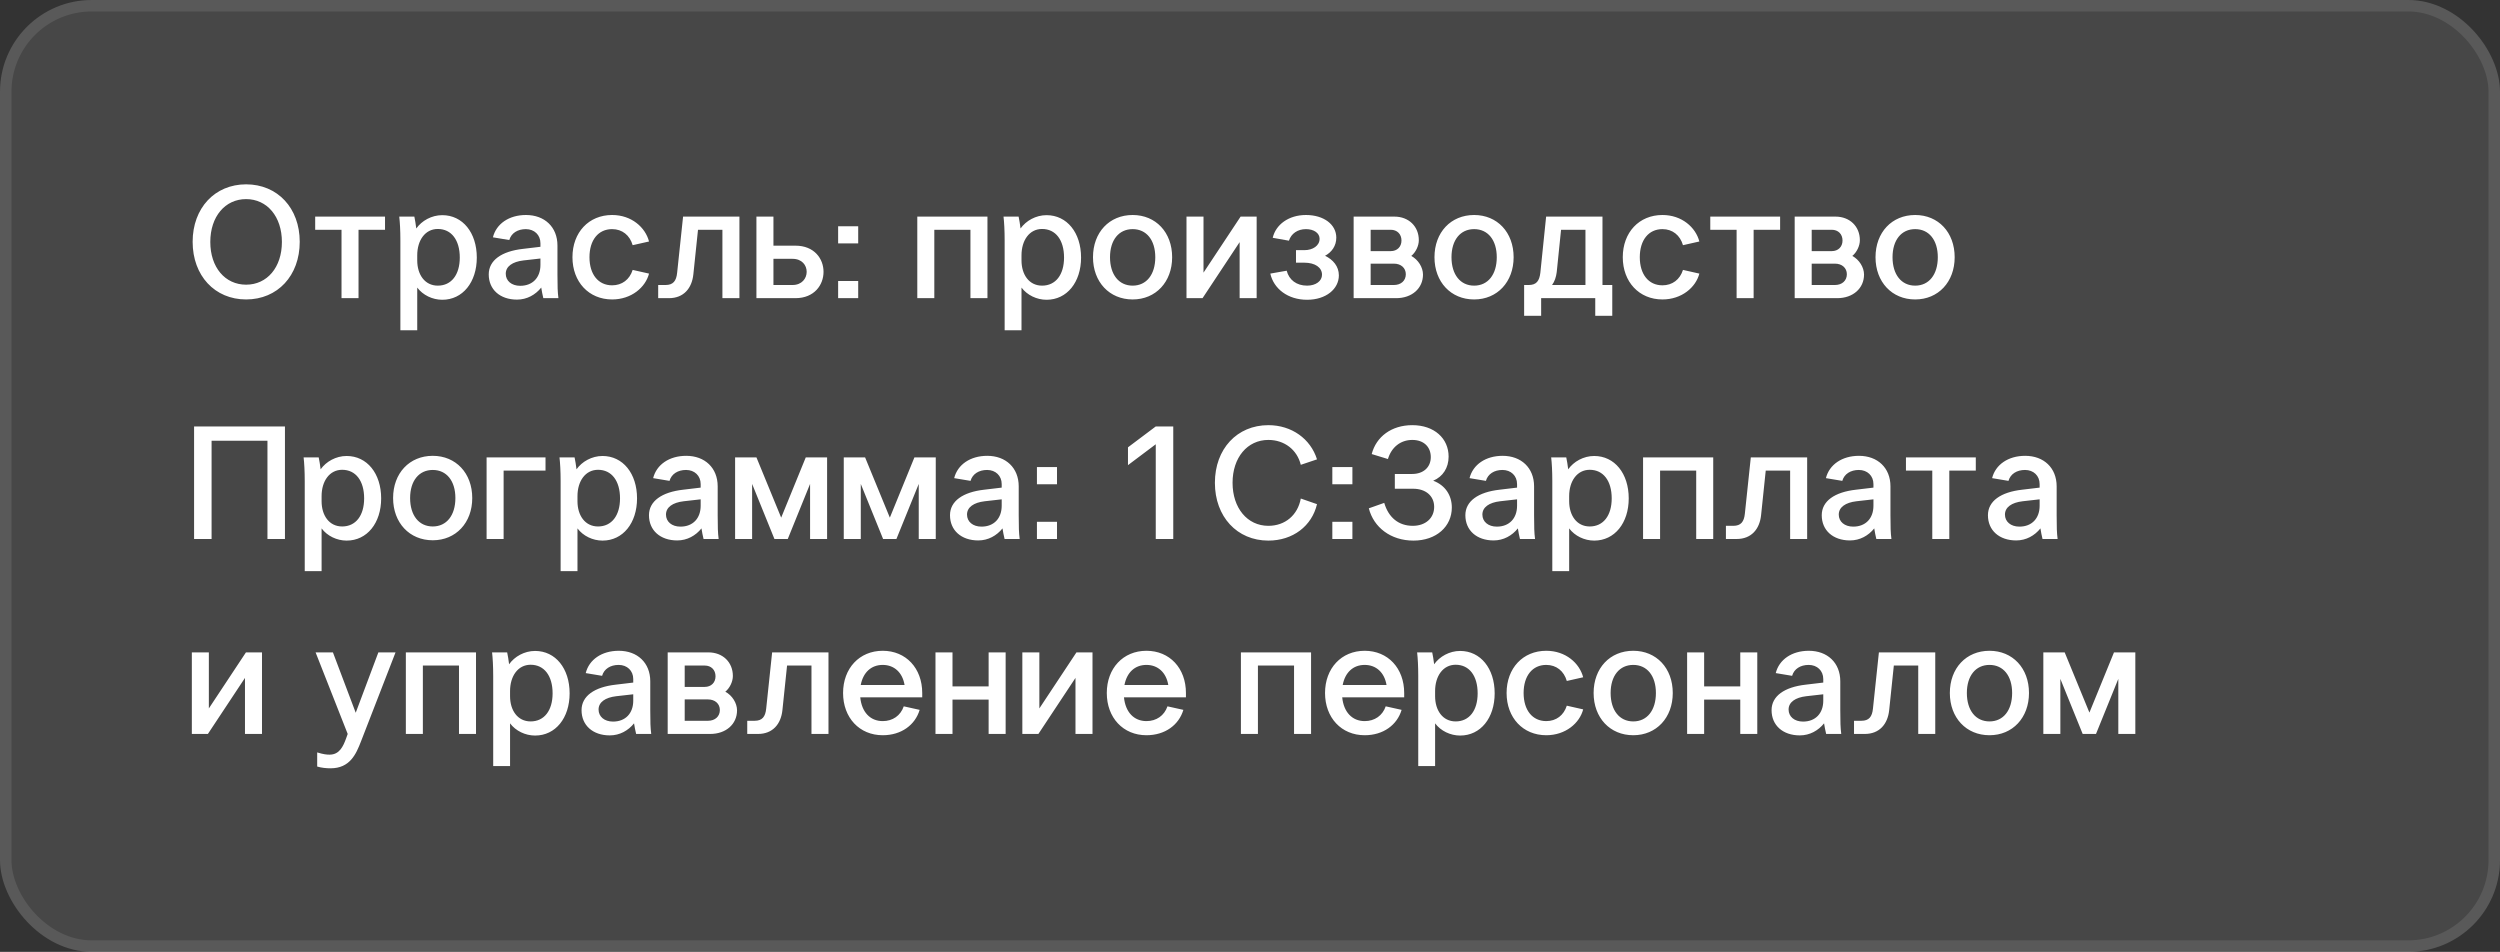 <?xml version="1.0" encoding="UTF-8"?> <svg xmlns="http://www.w3.org/2000/svg" width="218" height="83" viewBox="0 0 218 83" fill="none"><rect x="0" y="0" width="218" height="83" fill="#333333" stroke="none"/><rect width="218" height="83" rx="8" fill="white" fill-opacity="0.1"></rect><rect x="0.5" y="0.5" width="217" height="82" rx="7.5" stroke="white" stroke-opacity="0.1"></rect><path d="M21.46 26.112C18.73 26.112 16.798 24.04 16.798 21.086C16.798 18.146 18.73 16.074 21.46 16.074C24.204 16.074 26.136 18.146 26.136 21.086C26.136 24.04 24.204 26.112 21.46 26.112ZM21.46 24.824C23.294 24.824 24.582 23.312 24.582 21.1C24.582 18.888 23.294 17.362 21.46 17.362C19.626 17.362 18.338 18.888 18.338 21.1C18.338 23.312 19.626 24.824 21.46 24.824ZM27.484 20.036V18.888H33.574V20.036H31.264V26H29.78V20.036H27.484ZM36.383 25.076V28.8H34.913V20.96C34.913 20.078 34.871 19.364 34.815 18.888H36.131C36.187 19.14 36.257 19.574 36.299 19.924C36.775 19.252 37.629 18.762 38.567 18.762C40.345 18.762 41.577 20.288 41.577 22.458C41.577 24.614 40.345 26.14 38.567 26.14C37.713 26.14 36.873 25.734 36.383 25.076ZM36.383 22.262V22.71C36.383 23.942 37.041 24.908 38.175 24.908C39.365 24.908 40.093 23.956 40.093 22.458C40.093 20.932 39.365 19.966 38.175 19.966C37.069 19.966 36.383 20.96 36.383 22.262ZM48.694 26H47.378C47.322 25.776 47.224 25.3 47.196 25.076C46.692 25.706 45.95 26.126 45.082 26.126C43.598 26.126 42.618 25.244 42.618 23.928C42.618 22.696 43.738 21.912 45.6 21.702L47.126 21.52V21.212C47.126 20.484 46.594 19.98 45.852 19.98C45.138 19.98 44.578 20.33 44.41 20.932L42.982 20.694C43.276 19.518 44.382 18.748 45.866 18.748C47.49 18.748 48.61 19.798 48.61 21.408V23.928C48.61 24.964 48.624 25.454 48.694 26ZM45.362 24.922C46.454 24.922 47.126 24.194 47.126 23.102V22.542L45.642 22.71C44.69 22.822 44.102 23.228 44.102 23.872C44.102 24.488 44.606 24.922 45.362 24.922ZM49.918 22.43C49.918 20.26 51.346 18.748 53.376 18.748C55.07 18.748 56.274 19.826 56.596 21.058L55.168 21.38C54.916 20.512 54.258 19.98 53.376 19.98C52.172 19.98 51.402 20.932 51.402 22.43C51.402 23.928 52.172 24.88 53.376 24.88C54.244 24.88 54.902 24.376 55.168 23.536L56.596 23.858C56.288 25.048 55.07 26.112 53.376 26.112C51.346 26.112 49.918 24.586 49.918 22.43ZM59.564 18.888H64.478V26H62.994V20.036H60.866L60.46 23.928C60.334 25.132 59.62 26 58.332 26H57.394V24.852H58.038C58.696 24.852 58.976 24.502 59.046 23.788L59.564 18.888ZM65.96 18.888H67.444V21.422H69.362C71 21.422 71.812 22.556 71.812 23.704C71.812 24.852 71 26 69.362 26H65.96V18.888ZM67.444 22.57V24.852H69.11C69.922 24.852 70.342 24.278 70.342 23.704C70.342 23.13 69.936 22.57 69.11 22.57H67.444ZM74.835 26H73.085V24.502H74.835V26ZM74.835 21.226H73.085V19.728H74.835V21.226ZM79.988 18.888H86.106V26H84.622V20.036H81.472V26H79.988V18.888ZM89.075 25.076V28.8H87.605V20.96C87.605 20.078 87.563 19.364 87.507 18.888H88.823C88.879 19.14 88.949 19.574 88.991 19.924C89.467 19.252 90.321 18.762 91.259 18.762C93.037 18.762 94.269 20.288 94.269 22.458C94.269 24.614 93.037 26.14 91.259 26.14C90.405 26.14 89.565 25.734 89.075 25.076ZM89.075 22.262V22.71C89.075 23.942 89.733 24.908 90.867 24.908C92.057 24.908 92.785 23.956 92.785 22.458C92.785 20.932 92.057 19.966 90.867 19.966C89.761 19.966 89.075 20.96 89.075 22.262ZM102.211 22.43C102.211 24.586 100.783 26.112 98.767 26.112C96.737 26.112 95.309 24.586 95.309 22.43C95.309 20.26 96.737 18.748 98.767 18.748C100.783 18.748 102.211 20.26 102.211 22.43ZM96.793 22.43C96.793 23.942 97.563 24.908 98.767 24.908C99.971 24.908 100.741 23.942 100.741 22.43C100.741 20.932 99.971 19.98 98.767 19.98C97.563 19.98 96.793 20.932 96.793 22.43ZM103.462 18.888H104.946V23.774L108.18 18.888H109.58V26H108.096V21.114L104.862 26H103.462V18.888ZM113.739 22.906H113.011V21.814H113.739C114.481 21.814 115.069 21.422 115.069 20.82C115.069 20.33 114.579 19.98 113.879 19.98C113.151 19.98 112.591 20.372 112.395 20.988L110.981 20.736C111.247 19.588 112.367 18.748 113.879 18.748C115.433 18.748 116.525 19.574 116.525 20.722C116.525 21.45 116.119 21.996 115.545 22.304C116.245 22.64 116.749 23.228 116.749 24.012C116.749 25.188 115.643 26.14 113.977 26.14C112.297 26.14 111.065 25.174 110.771 23.858L112.199 23.606C112.409 24.418 113.067 24.908 113.977 24.908C114.747 24.908 115.279 24.502 115.279 23.956C115.279 23.326 114.677 22.906 113.739 22.906ZM118.037 18.888H121.593C122.839 18.888 123.721 19.742 123.721 20.946C123.721 21.436 123.455 21.996 123.063 22.318C123.665 22.64 124.085 23.312 124.085 23.942C124.085 25.146 123.119 26 121.747 26H118.037V18.888ZM119.521 22.99V24.852H121.551C122.167 24.852 122.587 24.474 122.587 23.914C122.587 23.368 122.167 22.99 121.551 22.99H119.521ZM119.521 20.036V21.898H121.271C121.831 21.898 122.209 21.52 122.209 20.974C122.209 20.414 121.831 20.036 121.271 20.036H119.521ZM131.988 22.43C131.988 24.586 130.56 26.112 128.544 26.112C126.514 26.112 125.086 24.586 125.086 22.43C125.086 20.26 126.514 18.748 128.544 18.748C130.56 18.748 131.988 20.26 131.988 22.43ZM126.57 22.43C126.57 23.942 127.34 24.908 128.544 24.908C129.748 24.908 130.518 23.942 130.518 22.43C130.518 20.932 129.748 19.98 128.544 19.98C127.34 19.98 126.57 20.932 126.57 22.43ZM134.822 18.888H139.736V24.852H140.59V27.54H139.106V26H134.388V27.54H132.904V24.852H133.31C133.968 24.852 134.234 24.502 134.318 23.788L134.822 18.888ZM135.746 23.732C135.69 24.166 135.564 24.544 135.34 24.852H138.252V20.036H136.124L135.746 23.732ZM141.506 22.43C141.506 20.26 142.934 18.748 144.964 18.748C146.658 18.748 147.862 19.826 148.184 21.058L146.756 21.38C146.504 20.512 145.846 19.98 144.964 19.98C143.76 19.98 142.99 20.932 142.99 22.43C142.99 23.928 143.76 24.88 144.964 24.88C145.832 24.88 146.49 24.376 146.756 23.536L148.184 23.858C147.876 25.048 146.658 26.112 144.964 26.112C142.934 26.112 141.506 24.586 141.506 22.43ZM149.136 20.036V18.888H155.226V20.036H152.916V26H151.432V20.036H149.136ZM156.496 18.888H160.052C161.298 18.888 162.18 19.742 162.18 20.946C162.18 21.436 161.914 21.996 161.522 22.318C162.124 22.64 162.544 23.312 162.544 23.942C162.544 25.146 161.578 26 160.206 26H156.496V18.888ZM157.98 22.99V24.852H160.01C160.626 24.852 161.046 24.474 161.046 23.914C161.046 23.368 160.626 22.99 160.01 22.99H157.98ZM157.98 20.036V21.898H159.73C160.29 21.898 160.668 21.52 160.668 20.974C160.668 20.414 160.29 20.036 159.73 20.036H157.98ZM170.447 22.43C170.447 24.586 169.019 26.112 167.003 26.112C164.973 26.112 163.545 24.586 163.545 22.43C163.545 20.26 164.973 18.748 167.003 18.748C169.019 18.748 170.447 20.26 170.447 22.43ZM165.029 22.43C165.029 23.942 165.799 24.908 167.003 24.908C168.207 24.908 168.977 23.942 168.977 22.43C168.977 20.932 168.207 19.98 167.003 19.98C165.799 19.98 165.029 20.932 165.029 22.43Z" fill="white"></path><path d="M16.924 47V37.186H24.848V47H23.322V38.432H18.45V47H16.924ZM28.043 46.076V49.8H26.573V41.96C26.573 41.078 26.531 40.364 26.475 39.888H27.791C27.847 40.14 27.917 40.574 27.959 40.924C28.435 40.252 29.289 39.762 30.227 39.762C32.005 39.762 33.237 41.288 33.237 43.458C33.237 45.614 32.005 47.14 30.227 47.14C29.373 47.14 28.533 46.734 28.043 46.076ZM28.043 43.262V43.71C28.043 44.942 28.701 45.908 29.835 45.908C31.025 45.908 31.753 44.956 31.753 43.458C31.753 41.932 31.025 40.966 29.835 40.966C28.729 40.966 28.043 41.96 28.043 43.262ZM41.18 43.43C41.18 45.586 39.752 47.112 37.736 47.112C35.706 47.112 34.278 45.586 34.278 43.43C34.278 41.26 35.706 39.748 37.736 39.748C39.752 39.748 41.18 41.26 41.18 43.43ZM35.762 43.43C35.762 44.942 36.532 45.908 37.736 45.908C38.94 45.908 39.71 44.942 39.71 43.43C39.71 41.932 38.94 40.98 37.736 40.98C36.532 40.98 35.762 41.932 35.762 43.43ZM42.431 39.888H47.569V41.036H43.915V47H42.431V39.888ZM50.356 46.076V49.8H48.886V41.96C48.886 41.078 48.844 40.364 48.788 39.888H50.104C50.16 40.14 50.23 40.574 50.272 40.924C50.748 40.252 51.602 39.762 52.54 39.762C54.318 39.762 55.55 41.288 55.55 43.458C55.55 45.614 54.318 47.14 52.54 47.14C51.686 47.14 50.846 46.734 50.356 46.076ZM50.356 43.262V43.71C50.356 44.942 51.014 45.908 52.148 45.908C53.338 45.908 54.066 44.956 54.066 43.458C54.066 41.932 53.338 40.966 52.148 40.966C51.042 40.966 50.356 41.96 50.356 43.262ZM62.666 47H61.35C61.294 46.776 61.196 46.3 61.168 46.076C60.664 46.706 59.922 47.126 59.054 47.126C57.57 47.126 56.59 46.244 56.59 44.928C56.59 43.696 57.71 42.912 59.572 42.702L61.098 42.52V42.212C61.098 41.484 60.566 40.98 59.824 40.98C59.11 40.98 58.55 41.33 58.382 41.932L56.954 41.694C57.248 40.518 58.354 39.748 59.838 39.748C61.462 39.748 62.582 40.798 62.582 42.408V44.928C62.582 45.964 62.596 46.454 62.666 47ZM59.334 45.922C60.426 45.922 61.098 45.194 61.098 44.102V43.542L59.614 43.71C58.662 43.822 58.074 44.228 58.074 44.872C58.074 45.488 58.578 45.922 59.334 45.922ZM68.693 47H67.531L65.585 42.198V47H64.101V39.888H65.963L68.119 45.138L70.261 39.888H72.123V47H70.639V42.198L68.693 47ZM78.168 47H77.006L75.06 42.198V47H73.576V39.888H75.438L77.594 45.138L79.736 39.888H81.598V47H80.114V42.198L78.168 47ZM88.916 47H87.6C87.544 46.776 87.446 46.3 87.418 46.076C86.914 46.706 86.172 47.126 85.304 47.126C83.82 47.126 82.84 46.244 82.84 44.928C82.84 43.696 83.96 42.912 85.822 42.702L87.348 42.52V42.212C87.348 41.484 86.816 40.98 86.074 40.98C85.36 40.98 84.8 41.33 84.632 41.932L83.204 41.694C83.498 40.518 84.604 39.748 86.088 39.748C87.712 39.748 88.832 40.798 88.832 42.408V44.928C88.832 45.964 88.846 46.454 88.916 47ZM85.584 45.922C86.676 45.922 87.348 45.194 87.348 44.102V43.542L85.864 43.71C84.912 43.822 84.324 44.228 84.324 44.872C84.324 45.488 84.828 45.922 85.584 45.922ZM92.171 47H90.421V45.502H92.171V47ZM92.171 42.226H90.421V40.728H92.171V42.226ZM102.308 37.186V47H100.782V38.74L98.36 40.56V39.006L100.782 37.186H102.308ZM105.939 42.1C105.939 39.146 107.871 37.074 110.601 37.074C112.631 37.074 114.283 38.264 114.843 40.056L113.429 40.532C113.107 39.216 112.001 38.362 110.601 38.362C108.767 38.362 107.479 39.902 107.479 42.1C107.479 44.298 108.767 45.852 110.601 45.852C112.071 45.852 113.163 44.914 113.429 43.472L114.843 43.962C114.395 45.866 112.743 47.14 110.601 47.14C107.871 47.14 105.939 45.054 105.939 42.1ZM117.929 47H116.179V45.502H117.929V47ZM117.929 42.226H116.179V40.728H117.929V42.226ZM121.629 41.33H123.141C124.121 41.33 124.765 40.742 124.765 39.86C124.765 38.964 124.149 38.362 123.155 38.362C122.119 38.362 121.335 39.006 121.027 40.028L119.613 39.594C120.005 38.082 121.335 37.074 123.155 37.074C125.059 37.074 126.319 38.222 126.319 39.818C126.319 40.798 125.815 41.568 124.975 41.918C126.025 42.31 126.599 43.192 126.599 44.256C126.599 45.908 125.255 47.14 123.253 47.14C121.265 47.14 119.781 45.978 119.361 44.326L120.705 43.85C121.083 45.138 121.965 45.852 123.197 45.852C124.289 45.852 125.059 45.194 125.059 44.2C125.059 43.248 124.331 42.618 123.225 42.618H121.629V41.33ZM133.856 47H132.54C132.484 46.776 132.386 46.3 132.358 46.076C131.854 46.706 131.112 47.126 130.244 47.126C128.76 47.126 127.78 46.244 127.78 44.928C127.78 43.696 128.9 42.912 130.762 42.702L132.288 42.52V42.212C132.288 41.484 131.756 40.98 131.014 40.98C130.3 40.98 129.74 41.33 129.572 41.932L128.144 41.694C128.438 40.518 129.544 39.748 131.028 39.748C132.652 39.748 133.772 40.798 133.772 42.408V44.928C133.772 45.964 133.786 46.454 133.856 47ZM130.524 45.922C131.616 45.922 132.288 45.194 132.288 44.102V43.542L130.804 43.71C129.852 43.822 129.264 44.228 129.264 44.872C129.264 45.488 129.768 45.922 130.524 45.922ZM136.831 46.076V49.8H135.361V41.96C135.361 41.078 135.319 40.364 135.263 39.888H136.579C136.635 40.14 136.705 40.574 136.747 40.924C137.223 40.252 138.077 39.762 139.015 39.762C140.793 39.762 142.025 41.288 142.025 43.458C142.025 45.614 140.793 47.14 139.015 47.14C138.16 47.14 137.321 46.734 136.831 46.076ZM136.831 43.262V43.71C136.831 44.942 137.489 45.908 138.623 45.908C139.813 45.908 140.541 44.956 140.541 43.458C140.541 41.932 139.813 40.966 138.623 40.966C137.517 40.966 136.831 41.96 136.831 43.262ZM143.275 39.888H149.393V47H147.909V41.036H144.759V47H143.275V39.888ZM152.67 39.888H157.584V47H156.1V41.036H153.972L153.566 44.928C153.44 46.132 152.726 47 151.438 47H150.5V45.852H151.144C151.802 45.852 152.082 45.502 152.152 44.788L152.67 39.888ZM164.932 47H163.616C163.56 46.776 163.462 46.3 163.434 46.076C162.93 46.706 162.188 47.126 161.32 47.126C159.836 47.126 158.856 46.244 158.856 44.928C158.856 43.696 159.976 42.912 161.838 42.702L163.364 42.52V42.212C163.364 41.484 162.832 40.98 162.09 40.98C161.376 40.98 160.816 41.33 160.648 41.932L159.22 41.694C159.514 40.518 160.62 39.748 162.104 39.748C163.728 39.748 164.848 40.798 164.848 42.408V44.928C164.848 45.964 164.862 46.454 164.932 47ZM161.6 45.922C162.692 45.922 163.364 45.194 163.364 44.102V43.542L161.88 43.71C160.928 43.822 160.34 44.228 160.34 44.872C160.34 45.488 160.844 45.922 161.6 45.922ZM166.199 41.036V39.888H172.289V41.036H169.979V47H168.495V41.036H166.199ZM179.424 47H178.108C178.052 46.776 177.954 46.3 177.926 46.076C177.422 46.706 176.68 47.126 175.812 47.126C174.328 47.126 173.348 46.244 173.348 44.928C173.348 43.696 174.468 42.912 176.33 42.702L177.856 42.52V42.212C177.856 41.484 177.324 40.98 176.582 40.98C175.868 40.98 175.308 41.33 175.14 41.932L173.712 41.694C174.006 40.518 175.112 39.748 176.596 39.748C178.22 39.748 179.34 40.798 179.34 42.408V44.928C179.34 45.964 179.354 46.454 179.424 47ZM176.092 45.922C177.184 45.922 177.856 45.194 177.856 44.102V43.542L176.372 43.71C175.42 43.822 174.832 44.228 174.832 44.872C174.832 45.488 175.336 45.922 176.092 45.922ZM16.728 56.888H18.212V61.774L21.446 56.888H22.846V64H21.362V59.114L18.128 64H16.728V56.888ZM30.179 64.392L30.319 64L27.519 56.888H29.031L31.019 62.152L32.993 56.888H34.491L31.481 64.644C31.047 65.764 30.515 66.996 28.821 66.996C28.457 66.996 28.023 66.954 27.659 66.842V65.61C28.205 65.778 28.485 65.806 28.737 65.806C29.605 65.806 29.927 65.078 30.179 64.392ZM35.39 56.888H41.508V64H40.024V58.036H36.874V64H35.39V56.888ZM44.477 63.076V66.8H43.007V58.96C43.007 58.078 42.965 57.364 42.909 56.888H44.225C44.281 57.14 44.351 57.574 44.393 57.924C44.869 57.252 45.723 56.762 46.661 56.762C48.439 56.762 49.671 58.288 49.671 60.458C49.671 62.614 48.439 64.14 46.661 64.14C45.807 64.14 44.967 63.734 44.477 63.076ZM44.477 60.262V60.71C44.477 61.942 45.135 62.908 46.269 62.908C47.459 62.908 48.187 61.956 48.187 60.458C48.187 58.932 47.459 57.966 46.269 57.966C45.163 57.966 44.477 58.96 44.477 60.262ZM56.787 64H55.471C55.415 63.776 55.317 63.3 55.289 63.076C54.785 63.706 54.043 64.126 53.175 64.126C51.691 64.126 50.711 63.244 50.711 61.928C50.711 60.696 51.831 59.912 53.693 59.702L55.219 59.52V59.212C55.219 58.484 54.687 57.98 53.945 57.98C53.231 57.98 52.671 58.33 52.503 58.932L51.075 58.694C51.369 57.518 52.475 56.748 53.959 56.748C55.583 56.748 56.703 57.798 56.703 59.408V61.928C56.703 62.964 56.717 63.454 56.787 64ZM53.455 62.922C54.547 62.922 55.219 62.194 55.219 61.102V60.542L53.735 60.71C52.783 60.822 52.195 61.228 52.195 61.872C52.195 62.488 52.699 62.922 53.455 62.922ZM58.222 56.888H61.778C63.024 56.888 63.906 57.742 63.906 58.946C63.906 59.436 63.64 59.996 63.248 60.318C63.85 60.64 64.27 61.312 64.27 61.942C64.27 63.146 63.304 64 61.932 64H58.222V56.888ZM59.706 60.99V62.852H61.736C62.352 62.852 62.772 62.474 62.772 61.914C62.772 61.368 62.352 60.99 61.736 60.99H59.706ZM59.706 58.036V59.898H61.456C62.016 59.898 62.394 59.52 62.394 58.974C62.394 58.414 62.016 58.036 61.456 58.036H59.706ZM67.33 56.888H72.244V64H70.76V58.036H68.632L68.226 61.928C68.1 63.132 67.386 64 66.098 64H65.16V62.852H65.804C66.462 62.852 66.742 62.502 66.812 61.788L67.33 56.888ZM73.516 60.43C73.516 58.274 74.944 56.748 76.974 56.748C79.004 56.748 80.418 58.274 80.418 60.43V60.808H75.014C75.14 62.096 75.882 62.88 76.974 62.88C77.842 62.88 78.528 62.404 78.808 61.592L80.194 61.9C79.802 63.216 78.598 64.112 76.974 64.112C74.944 64.112 73.516 62.586 73.516 60.43ZM76.974 57.98C75.966 57.98 75.266 58.638 75.056 59.73H78.878C78.696 58.638 77.968 57.98 76.974 57.98ZM81.574 56.888H83.058V59.856H86.208V56.888H87.692V64H86.208V61.004H83.058V64H81.574V56.888ZM89.148 56.888H90.632V61.774L93.866 56.888H95.266V64H93.782V59.114L90.548 64H89.148V56.888ZM96.512 60.43C96.512 58.274 97.94 56.748 99.97 56.748C102 56.748 103.414 58.274 103.414 60.43V60.808H98.01C98.136 62.096 98.878 62.88 99.97 62.88C100.838 62.88 101.524 62.404 101.804 61.592L103.19 61.9C102.798 63.216 101.594 64.112 99.97 64.112C97.94 64.112 96.512 62.586 96.512 60.43ZM99.97 57.98C98.962 57.98 98.262 58.638 98.052 59.73H101.874C101.692 58.638 100.964 57.98 99.97 57.98ZM108.207 56.888H114.325V64H112.841V58.036H109.691V64H108.207V56.888ZM115.543 60.43C115.543 58.274 116.971 56.748 119.001 56.748C121.031 56.748 122.445 58.274 122.445 60.43V60.808H117.041C117.167 62.096 117.909 62.88 119.001 62.88C119.869 62.88 120.555 62.404 120.835 61.592L122.221 61.9C121.829 63.216 120.625 64.112 119.001 64.112C116.971 64.112 115.543 62.586 115.543 60.43ZM119.001 57.98C117.993 57.98 117.293 58.638 117.083 59.73H120.905C120.723 58.638 119.995 57.98 119.001 57.98ZM125.141 63.076V66.8H123.671V58.96C123.671 58.078 123.629 57.364 123.573 56.888H124.889C124.945 57.14 125.015 57.574 125.057 57.924C125.533 57.252 126.387 56.762 127.325 56.762C129.103 56.762 130.335 58.288 130.335 60.458C130.335 62.614 129.103 64.14 127.325 64.14C126.471 64.14 125.631 63.734 125.141 63.076ZM125.141 60.262V60.71C125.141 61.942 125.799 62.908 126.933 62.908C128.123 62.908 128.851 61.956 128.851 60.458C128.851 58.932 128.123 57.966 126.933 57.966C125.827 57.966 125.141 58.96 125.141 60.262ZM131.375 60.43C131.375 58.26 132.803 56.748 134.833 56.748C136.527 56.748 137.731 57.826 138.053 59.058L136.625 59.38C136.373 58.512 135.715 57.98 134.833 57.98C133.629 57.98 132.859 58.932 132.859 60.43C132.859 61.928 133.629 62.88 134.833 62.88C135.701 62.88 136.359 62.376 136.625 61.536L138.053 61.858C137.745 63.048 136.527 64.112 134.833 64.112C132.803 64.112 131.375 62.586 131.375 60.43ZM145.865 60.43C145.865 62.586 144.437 64.112 142.421 64.112C140.391 64.112 138.963 62.586 138.963 60.43C138.963 58.26 140.391 56.748 142.421 56.748C144.437 56.748 145.865 58.26 145.865 60.43ZM140.447 60.43C140.447 61.942 141.217 62.908 142.421 62.908C143.625 62.908 144.395 61.942 144.395 60.43C144.395 58.932 143.625 57.98 142.421 57.98C141.217 57.98 140.447 58.932 140.447 60.43ZM147.117 56.888H148.601V59.856H151.751V56.888H153.235V64H151.751V61.004H148.601V64H147.117V56.888ZM160.557 64H159.241C159.185 63.776 159.087 63.3 159.059 63.076C158.555 63.706 157.813 64.126 156.945 64.126C155.461 64.126 154.481 63.244 154.481 61.928C154.481 60.696 155.601 59.912 157.463 59.702L158.989 59.52V59.212C158.989 58.484 158.457 57.98 157.715 57.98C157.001 57.98 156.441 58.33 156.273 58.932L154.845 58.694C155.139 57.518 156.245 56.748 157.729 56.748C159.353 56.748 160.473 57.798 160.473 59.408V61.928C160.473 62.964 160.487 63.454 160.557 64ZM157.225 62.922C158.317 62.922 158.989 62.194 158.989 61.102V60.542L157.505 60.71C156.553 60.822 155.965 61.228 155.965 61.872C155.965 62.488 156.469 62.922 157.225 62.922ZM163.84 56.888H168.754V64H167.27V58.036H165.142L164.736 61.928C164.61 63.132 163.896 64 162.608 64H161.67V62.852H162.314C162.972 62.852 163.252 62.502 163.322 61.788L163.84 56.888ZM176.928 60.43C176.928 62.586 175.5 64.112 173.484 64.112C171.454 64.112 170.026 62.586 170.026 60.43C170.026 58.26 171.454 56.748 173.484 56.748C175.5 56.748 176.928 58.26 176.928 60.43ZM171.51 60.43C171.51 61.942 172.28 62.908 173.484 62.908C174.688 62.908 175.458 61.942 175.458 60.43C175.458 58.932 174.688 57.98 173.484 57.98C172.28 57.98 171.51 58.932 171.51 60.43ZM182.771 64H181.609L179.663 59.198V64H178.179V56.888H180.041L182.197 62.138L184.339 56.888H186.201V64H184.717V59.198L182.771 64Z" fill="white"></path></svg> 